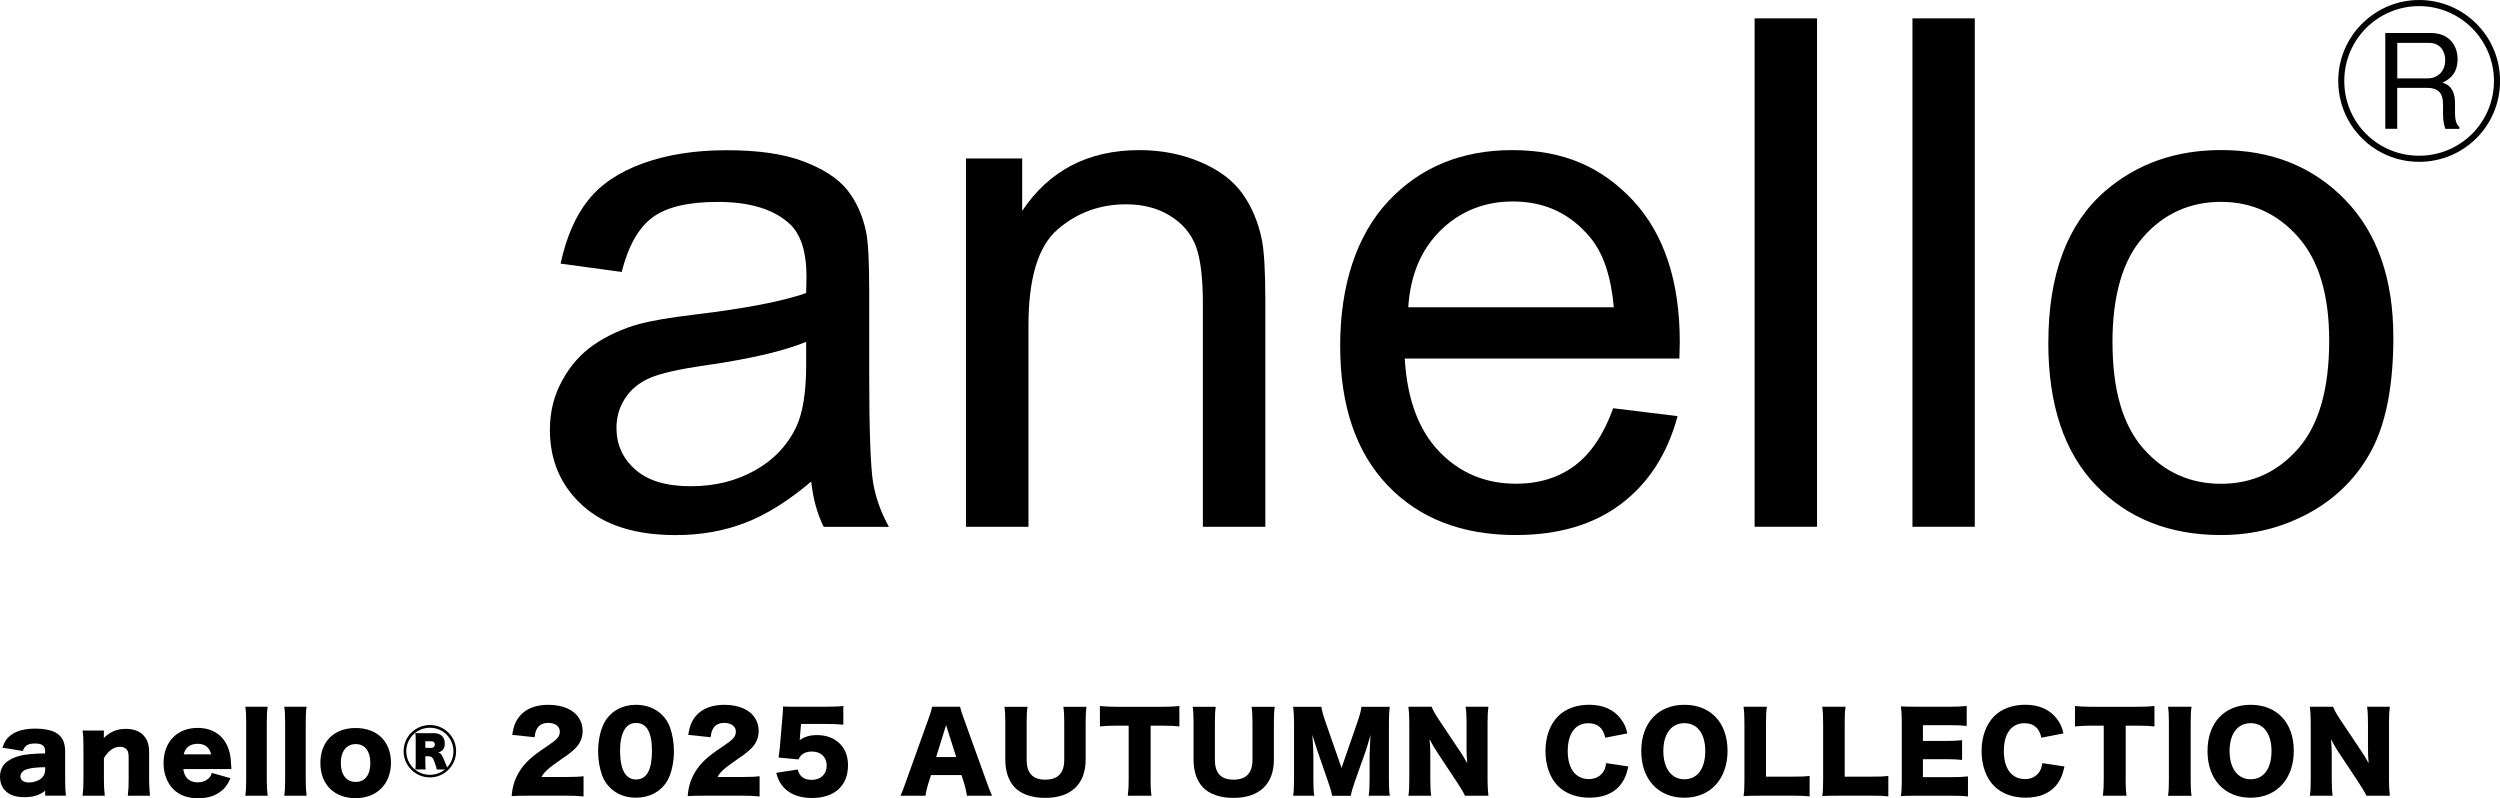 <?xml version="1.0" encoding="UTF-8"?>
<svg id="_レイヤー_2" data-name="レイヤー 2" xmlns="http://www.w3.org/2000/svg" viewBox="0 0 458.99 146.56">
  <g id="design">
    <g>
      <g>
        <path d="M148.97,88.38c-4.25,3.6-8.33,6.16-12.27,7.65-3.91,1.49-8.13,2.21-12.63,2.21-7.42,0-13.13-1.81-17.12-5.44-4-3.63-5.99-8.26-5.99-13.89,0-3.33.75-6.34,2.28-9.08,1.49-2.75,3.46-4.95,5.9-6.61,2.44-1.65,5.19-2.89,8.26-3.75,2.23-.59,5.63-1.18,10.18-1.72,9.24-1.11,16.06-2.42,20.43-3.95.04-1.57.06-2.56.06-2.99,0-4.67-1.08-7.96-3.25-9.85-2.94-2.61-7.28-3.89-13.05-3.89-5.41,0-9.38.94-11.95,2.83-2.57,1.89-4.46,5.23-5.68,10.03l-11.22-1.53c1.04-4.8,2.7-8.67,5.03-11.6,2.33-2.96,5.71-5.23,10.12-6.82,4.41-1.59,9.53-2.4,15.34-2.4s10.47.67,14.07,2.04c3.6,1.36,6.27,3.07,7.96,5.12,1.69,2.07,2.9,4.66,3.57,7.81.39,1.95.57,5.48.57,10.57v15.28c0,10.65.25,17.39.72,20.22.48,2.81,1.46,5.52,2.9,8.11h-11.97c-1.19-2.37-1.95-5.15-2.3-8.34M148.01,62.77c-4.16,1.7-10.4,3.15-18.72,4.34-4.7.68-8.04,1.44-9.99,2.29-1.95.84-3.47,2.09-4.53,3.73-1.07,1.63-1.59,3.45-1.59,5.43,0,3.06,1.15,5.62,3.47,7.66,2.3,2.03,5.68,3.05,10.15,3.05s8.33-.97,11.78-2.89c3.45-1.93,5.96-4.56,7.58-7.93,1.23-2.59,1.85-6.41,1.85-11.45v-4.22Z"/>
        <path d="M177.35,96.71V29.09h10.32v9.63c4.97-7.45,12.15-11.16,21.53-11.16,4.07,0,7.83.75,11.24,2.21,3.42,1.46,5.96,3.39,7.65,5.76,1.71,2.37,2.9,5.19,3.58,8.47.42,2.12.64,5.83.64,11.14v41.58h-11.47v-41.13c0-4.66-.44-8.17-1.32-10.48-.9-2.32-2.49-4.15-4.76-5.53-2.26-1.39-4.94-2.07-7.99-2.07-4.89,0-9.09,1.56-12.65,4.66-3.54,3.09-5.3,8.98-5.3,17.62v36.93h-11.48Z"/>
        <path d="M296.17,74.95l11.83,1.45c-1.86,6.92-5.32,12.29-10.36,16.11-5.06,3.82-11.53,5.72-19.36,5.72-9.89,0-17.73-3.05-23.53-9.13-5.8-6.09-8.7-14.64-8.7-25.62s2.95-20.22,8.8-26.5c5.86-6.27,13.45-9.42,22.81-9.42s16.4,3.09,22.14,9.23c5.73,6.17,8.6,14.83,8.6,25.98,0,.69-.03,1.7-.07,3.05h-50.42c.42,7.43,2.54,13.12,6.31,17.07,3.79,3.94,8.49,5.92,14.14,5.92,4.19,0,7.77-1.11,10.75-3.31,2.96-2.22,5.34-5.74,7.07-10.56M258.55,56.41h37.74c-.51-5.69-1.94-9.94-4.32-12.79-3.65-4.42-8.37-6.63-14.2-6.63-5.26,0-9.68,1.79-13.28,5.3-3.58,3.51-5.56,8.23-5.94,14.13"/>
        <rect x="322.14" y="3.37" width="11.46" height="93.34"/>
        <rect x="351.12" y="3.37" width="11.44" height="93.34"/>
        <path d="M376.07,62.91c0-12.53,3.48-21.81,10.44-27.85,5.8-4.99,12.9-7.51,21.26-7.51,9.3,0,16.89,3.05,22.8,9.14,5.9,6.09,8.84,14.51,8.84,25.26,0,8.69-1.31,15.53-3.9,20.53-2.62,4.98-6.42,8.85-11.41,11.62-4.99,2.75-10.42,4.13-16.33,4.13-9.47,0-17.11-3.04-22.95-9.11-5.84-6.07-8.76-14.8-8.76-26.22M387.85,62.91c0,8.65,1.87,15.14,5.67,19.45,3.77,4.3,8.53,6.46,14.25,6.46s10.43-2.17,14.21-6.51c3.77-4.32,5.65-10.92,5.65-19.79,0-8.38-1.9-14.71-5.7-19.01-3.8-4.3-8.53-6.45-14.17-6.45s-10.48,2.14-14.25,6.43c-3.8,4.28-5.67,10.76-5.67,19.42"/>
      </g>
      <path d="M444.14,29.71c-8.22,0-14.85-6.63-14.85-14.85s6.71-14.86,14.85-14.86,14.86,6.56,14.86,14.86-6.67,14.85-14.86,14.85ZM444.14,1.12c-7.53,0-13.74,6.09-13.74,13.74s6.13,13.73,13.74,13.73,13.74-6.14,13.74-13.73-6.21-13.74-13.74-13.74ZM448.96,23.65c-.23-.69-.43-1.2-.43-3v-1.51c0-2.16-1-3.01-2.89-3.01h-5.52v7.52h-2.19V6.06h8.37c3.47,0,4.9,2.43,4.9,4.75,0,1.24-.23,3.24-2.78,4.36,1.77.51,2.31,1.97,2.31,3.78v1.32c0,1.12,0,2.43.81,3.05v.34h-2.59ZM445.92,7.87h-5.79v6.52h5.56c1.85,0,3.24-1.27,3.24-3.36,0-1.5-.81-3.16-3-3.16Z"/>
      <g>
        <path d="M8.29,137.88c0-.94-.57-1.38-1.87-1.38s-1.92.41-2.22,1.38l-3.75-.61c.39-1.16.83-1.79,1.65-2.38,1.06-.75,2.51-1.12,4.42-1.12,1.45,0,2.87.27,3.63.69,1.26.69,1.81,1.77,1.81,3.53v5.3c0,1.2.04,1.9.14,2.79h-3.81v-.9c-1.1.85-2.2,1.18-3.81,1.18-1.49,0-2.61-.35-3.4-1.08-.71-.65-1.08-1.59-1.08-2.67,0-1.24.49-2.22,1.43-2.87,1-.71,2.32-1.12,4.08-1.28.77-.08,1.36-.1,2.77-.14v-.45ZM8.29,140.85c-1.75.04-2.59.14-3.4.39-.71.24-1.14.73-1.14,1.3,0,.71.59,1.12,1.61,1.12.81,0,1.69-.29,2.22-.75.45-.39.71-.92.71-1.51v-.55Z"/>
        <path d="M15.16,146.09c.12-.92.16-1.75.16-2.96v-6.05c0-1.36-.04-2.18-.16-2.96h3.91v.82c0,.12-.02.41-.02.55,1.24-1.18,2.44-1.67,4.05-1.67,1.36,0,2.44.37,3.16,1.1.79.79,1.12,1.75,1.12,3.3v4.93c0,1.14.06,2.12.16,2.95h-4.08c.12-.94.16-1.77.16-2.96v-4.03c0-.79-.08-1.12-.31-1.45-.25-.35-.71-.55-1.3-.55-1.1,0-2.08.69-2.93,2.06v3.97c0,1.12.04,1.94.16,2.96h-4.06Z"/>
        <path d="M33.65,141.2c.2,1.59,1.12,2.44,2.67,2.44.79,0,1.47-.26,1.98-.73.29-.28.43-.49.59-1l3.42.96c-.45,1.02-.75,1.47-1.3,2.02-1.12,1.1-2.69,1.67-4.63,1.67s-3.44-.55-4.56-1.67c-1.16-1.18-1.79-2.85-1.79-4.79,0-3.89,2.49-6.46,6.25-6.46,3.06,0,5.2,1.67,5.89,4.6.16.63.24,1.45.29,2.57,0,.08,0,.2.02.39h-8.84ZM38.76,138.49c-.28-1.26-1.12-1.93-2.47-1.93s-2.24.63-2.57,1.93h5.05Z"/>
        <path d="M49.14,129.75c-.12.83-.16,1.63-.16,2.97v10.41c0,1.18.04,1.92.16,2.96h-4.1c.12-.88.16-1.55.16-2.96v-10.41c0-1.39-.04-2.22-.16-2.97h4.1Z"/>
        <path d="M56.29,129.75c-.12.83-.16,1.63-.16,2.97v10.41c0,1.18.04,1.92.16,2.96h-4.1c.12-.88.16-1.55.16-2.96v-10.41c0-1.39-.04-2.22-.16-2.97h4.1Z"/>
        <path d="M58.82,140.08c0-3.93,2.51-6.42,6.48-6.42s6.48,2.49,6.48,6.38-2.59,6.5-6.5,6.5-6.46-2.51-6.46-6.46ZM62.57,140.06c0,2.18,1.02,3.5,2.73,3.5s2.69-1.28,2.69-3.46-1-3.49-2.67-3.49-2.75,1.29-2.75,3.46Z"/>
        <path d="M83.74,137.92c0,2.65-2.16,4.81-4.81,4.81s-4.83-2.16-4.83-4.81,2.16-4.81,4.83-4.81,4.81,2.14,4.81,4.81ZM79.6,134.6c1.3,0,2.06.69,2.06,1.85,0,.94-.33,1.41-1.2,1.73.51.14.63.29,1.06,1.32.22.53.39.98.57,1.39.77-.82,1.16-1.87,1.16-2.96,0-2.39-1.92-4.32-4.32-4.32s-4.34,1.93-4.34,4.32,1.94,4.32,4.34,4.32c1.02,0,1.98-.33,2.75-.98h-1.49c-.04-.27-.14-.61-.37-1.22-.27-.75-.33-.86-.55-1.02-.16-.12-.31-.18-.55-.18h-.63v1.16c0,.59.02.8.06,1.26h-1.89c.04-.37.06-.69.06-1.24v-4.22c0-.51-.02-.9-.06-1.22.16.02.73.02,1.24.02h2.1ZM79.17,137.31c.41,0,.67-.25.67-.63s-.25-.59-.67-.59h-1.08v1.22h1.08Z"/>
        <path d="M96.89,146.09c-1.77,0-2.22.02-2.95.08.08-.96.18-1.55.41-2.32.51-1.63,1.45-3.12,2.83-4.4.75-.69,1.49-1.26,3.5-2.61,1.69-1.14,2.1-1.65,2.1-2.55s-.84-1.57-2.1-1.57c-.94,0-1.61.31-2.04.98-.27.43-.39.83-.49,1.65l-4.12-.43c.29-1.71.65-2.57,1.43-3.5,1.12-1.32,2.91-2.02,5.2-2.02,2.65,0,4.67.88,5.66,2.47.43.69.65,1.45.65,2.3,0,1.43-.59,2.65-1.81,3.65-.65.57-.84.71-2.85,2.1-1.71,1.18-2.44,1.87-2.89,2.73h4.58c1.47,0,2.38-.04,3.14-.14v3.71c-1.14-.1-1.96-.14-3.36-.14h-6.89Z"/>
        <path d="M112.01,144.62c-.65-.65-1.14-1.39-1.43-2.18-.51-1.39-.77-2.91-.77-4.5,0-2.06.49-4.2,1.24-5.44,1.2-2,3.24-3.1,5.71-3.1,1.91,0,3.57.65,4.77,1.83.65.65,1.14,1.39,1.43,2.18.51,1.39.77,2.91.77,4.52,0,2.06-.49,4.22-1.24,5.46-1.18,1.96-3.24,3.06-5.73,3.06-1.92,0-3.55-.63-4.75-1.83ZM113.84,137.79c0,3.52,1,5.32,2.95,5.32s2.91-1.77,2.91-5.26-1.02-5.12-2.93-5.12-2.93,1.87-2.93,5.07Z"/>
        <path d="M129.21,146.09c-1.77,0-2.22.02-2.95.08.08-.96.18-1.55.41-2.32.51-1.63,1.45-3.12,2.83-4.4.75-.69,1.49-1.26,3.5-2.61,1.69-1.14,2.1-1.65,2.1-2.55s-.84-1.57-2.1-1.57c-.94,0-1.61.31-2.04.98-.27.43-.39.83-.49,1.65l-4.12-.43c.29-1.71.65-2.57,1.43-3.5,1.12-1.32,2.91-2.02,5.2-2.02,2.65,0,4.67.88,5.66,2.47.43.69.65,1.45.65,2.3,0,1.43-.59,2.65-1.81,3.65-.65.57-.84.71-2.85,2.1-1.71,1.18-2.44,1.87-2.89,2.73h4.58c1.47,0,2.38-.04,3.14-.14v3.71c-1.14-.1-1.96-.14-3.36-.14h-6.89Z"/>
        <path d="M146.88,135.27c0,.1-.02.29-.06.63.88-.65,1.9-.94,3.18-.94,1.75,0,3.18.55,4.22,1.61.98,1,1.47,2.28,1.47,3.93,0,3.77-2.47,6.01-6.64,6.01-2.47,0-4.42-.84-5.56-2.42-.45-.61-.69-1.18-.98-2.2l3.95-.61c.33,1.29,1.16,1.9,2.57,1.9,1.65,0,2.75-1.04,2.75-2.61s-1.06-2.59-2.71-2.59c-1.24,0-2.04.49-2.47,1.45l-3.65-.35c.08-.59.14-1.06.2-1.61l.53-6.13c.04-.41.06-.88.08-1.63.82.04,1.02.04,1.96.04h5.87c1.73,0,2.46-.04,3.24-.14v3.44c-1.04-.1-1.94-.14-3.2-.14h-4.56l-.2,2.36Z"/>
        <path d="M177.53,146.09c-.16-.94-.28-1.45-.47-2.12l-.53-1.67h-5.6l-.53,1.67c-.25.79-.39,1.39-.49,2.12h-4.59c.29-.59.47-1.06.94-2.4l4.24-11.82c.35-.96.53-1.55.63-2.12h5.13c.14.57.27,1.08.67,2.12l4.26,11.82c.37,1.04.69,1.85.94,2.4h-4.59ZM173.7,133.11l-1.83,5.89h3.69l-1.87-5.89Z"/>
        <path d="M199.48,129.75c-.12.85-.16,1.55-.16,2.97v6.76c0,4.48-2.69,7.01-7.42,7.01-2.43,0-4.42-.69-5.6-1.92-1.14-1.22-1.73-2.93-1.73-5.13v-6.71c0-1.36-.04-2.22-.16-2.97h4.24c-.12.73-.16,1.51-.16,2.97v6.76c0,2.47,1.12,3.65,3.42,3.65s3.48-1.18,3.48-3.65v-6.76c0-1.47-.04-2.08-.16-2.97h4.24Z"/>
        <path d="M211.24,143.13c0,1.18.04,2.04.16,2.96h-4.34c.12-.92.16-1.73.16-2.96v-9.9h-2.32c-1.24,0-1.57.02-2.96.14v-3.75c.65.08,1.73.14,2.93.14h8.6c1.37,0,2.16-.04,3.06-.14v3.75c-.88-.1-1.65-.14-3.06-.14h-2.22v9.9Z"/>
        <path d="M234.04,129.75c-.12.85-.16,1.55-.16,2.97v6.76c0,4.48-2.69,7.01-7.42,7.01-2.43,0-4.42-.69-5.6-1.92-1.14-1.22-1.73-2.93-1.73-5.13v-6.71c0-1.36-.04-2.22-.16-2.97h4.24c-.12.73-.16,1.51-.16,2.97v6.76c0,2.47,1.12,3.65,3.42,3.65s3.48-1.18,3.48-3.65v-6.76c0-1.47-.04-2.08-.16-2.97h4.24Z"/>
        <path d="M244.56,146.09c-.1-.69-.31-1.41-.84-2.91l-1.81-5.22c-.02-.1-.61-1.92-.67-2.08q-.22-.71-.31-.98c.12,1.24.2,2.85.2,3.89v4.26c0,1.36.04,2.22.16,3.04h-3.87c.12-.88.16-1.71.16-3.04v-10.23c0-1.18-.06-2.22-.16-3.06h5.18c.14.85.29,1.47.75,2.77l2.95,8.46,2.93-8.46c.45-1.32.61-1.94.73-2.77h5.2c-.12.94-.16,1.75-.16,3.06v10.23c0,1.49.04,2.26.16,3.04h-3.87c.12-.9.16-1.65.16-3.04v-4.28c0-.47.06-1.95.1-2.55q.06-1.04.08-1.33c-.43,1.53-.63,2.24-.88,2.95l-1.91,5.38c-.49,1.39-.75,2.26-.84,2.89h-3.42Z"/>
        <path d="M267.96,137.79c.57.84.94,1.47,1.41,2.34-.08-.9-.12-1.81-.12-2.91v-4.48c0-1.3-.04-2.08-.16-2.99h4.18c-.12.88-.16,1.71-.16,2.99v10.43c0,1.2.06,2.1.16,2.93h-4.3c-.35-.75-.81-1.47-1.47-2.49l-3.63-5.48c-.53-.79-.86-1.38-1.41-2.42.1.88.14,1.96.14,2.93v4.4c0,1.36.04,2.22.16,3.06h-4.18c.12-.77.16-1.63.16-3.08v-10.33c0-1.14-.04-2.02-.16-2.93h4.26c.2.53.63,1.32,1.39,2.46l3.73,5.58Z"/>
        <path d="M294.72,135.45c-.37-1.79-1.41-2.67-3.1-2.67-2.4,0-3.79,1.88-3.79,5.12s1.45,5.14,3.89,5.14c1.08,0,2-.45,2.57-1.24.33-.47.47-.86.59-1.69l4.08.61c-.37,1.67-.81,2.63-1.63,3.59-1.22,1.39-3.12,2.14-5.5,2.14s-4.42-.75-5.81-2.16c-1.45-1.47-2.28-3.77-2.28-6.4s.83-4.93,2.38-6.46c1.36-1.32,3.34-2.04,5.64-2.04,2.53,0,4.52.87,5.79,2.57.63.8.96,1.53,1.22,2.69l-4.05.79Z"/>
        <path d="M317.17,137.84c0,5.18-3.16,8.62-7.93,8.62s-7.91-3.36-7.91-8.56,3.1-8.5,7.93-8.5,7.91,3.3,7.91,8.45ZM313.08,137.88c0-3.18-1.45-5.11-3.83-5.11s-3.87,1.94-3.87,5.11,1.47,5.19,3.87,5.19,3.83-1.96,3.83-5.19Z"/>
        <path d="M323.02,146.09c-1.36,0-2.16.02-2.91.06.12-.69.16-1.55.16-2.87v-10.37c0-1.38-.04-2.22-.16-3.16h4.28c-.14,1.02-.16,1.57-.16,3.1v9.74h4.75c1.67,0,2.34-.02,3.26-.14v3.77c-.73-.1-1.69-.14-3.26-.14h-5.97Z"/>
        <path d="M337.47,146.09c-1.36,0-2.16.02-2.91.06.12-.69.16-1.55.16-2.87v-10.37c0-1.38-.04-2.22-.16-3.16h4.28c-.14,1.02-.16,1.57-.16,3.1v9.74h4.75c1.67,0,2.34-.02,3.26-.14v3.77c-.73-.1-1.69-.14-3.26-.14h-5.97Z"/>
        <path d="M361.32,146.23c-.84-.1-1.55-.14-3.24-.14h-6.19c-1.49,0-2.04.02-2.89.06.12-.79.16-1.51.16-2.87v-10.72c0-1.22-.04-1.9-.16-2.87.8.04,1.35.06,2.89.06h6.26c1.33,0,2-.04,2.93-.14v3.67c-.9-.1-1.61-.14-2.93-.14h-5.11v2.89h4.24c1.3,0,1.77-.02,2.95-.14v3.63c-.92-.1-1.59-.14-2.95-.14h-4.24v3.3h5.07c1.49,0,2.36-.04,3.2-.14v3.67Z"/>
        <path d="M374.79,135.45c-.37-1.79-1.41-2.67-3.1-2.67-2.4,0-3.79,1.88-3.79,5.12s1.45,5.14,3.89,5.14c1.08,0,2-.45,2.57-1.24.33-.47.47-.86.59-1.69l4.08.61c-.37,1.67-.81,2.63-1.63,3.59-1.22,1.39-3.12,2.14-5.5,2.14s-4.42-.75-5.81-2.16c-1.45-1.47-2.28-3.77-2.28-6.4s.83-4.93,2.38-6.46c1.36-1.32,3.34-2.04,5.64-2.04,2.53,0,4.52.87,5.79,2.57.63.8.96,1.53,1.22,2.69l-4.05.79Z"/>
        <path d="M390.26,143.13c0,1.18.04,2.04.16,2.96h-4.34c.12-.92.16-1.73.16-2.96v-9.9h-2.32c-1.24,0-1.57.02-2.96.14v-3.75c.65.08,1.73.14,2.93.14h8.6c1.37,0,2.16-.04,3.06-.14v3.75c-.88-.1-1.65-.14-3.06-.14h-2.22v9.9Z"/>
        <path d="M402.36,129.75c-.12.81-.16,1.47-.16,2.91v10.53c0,1.36.04,2.08.16,2.91h-4.32c.12-.77.16-1.59.16-2.91v-10.53c0-1.47-.04-2.04-.16-2.91h4.32Z"/>
        <path d="M421.13,137.84c0,5.18-3.16,8.62-7.93,8.62s-7.91-3.36-7.91-8.56,3.1-8.5,7.93-8.5,7.91,3.3,7.91,8.45ZM417.04,137.88c0-3.18-1.45-5.11-3.83-5.11s-3.87,1.94-3.87,5.11,1.47,5.19,3.87,5.19,3.83-1.96,3.83-5.19Z"/>
        <path d="M433.46,137.79c.57.84.94,1.47,1.41,2.34-.08-.9-.12-1.81-.12-2.91v-4.48c0-1.3-.04-2.08-.16-2.99h4.18c-.12.88-.16,1.71-.16,2.99v10.43c0,1.2.06,2.1.16,2.93h-4.3c-.35-.75-.81-1.47-1.47-2.49l-3.63-5.48c-.53-.79-.86-1.38-1.41-2.42.1.88.14,1.96.14,2.93v4.4c0,1.36.04,2.22.16,3.06h-4.18c.12-.77.16-1.63.16-3.08v-10.33c0-1.14-.04-2.02-.16-2.93h4.26c.2.53.63,1.32,1.39,2.46l3.73,5.58Z"/>
      </g>
    </g>
  </g>
</svg>
